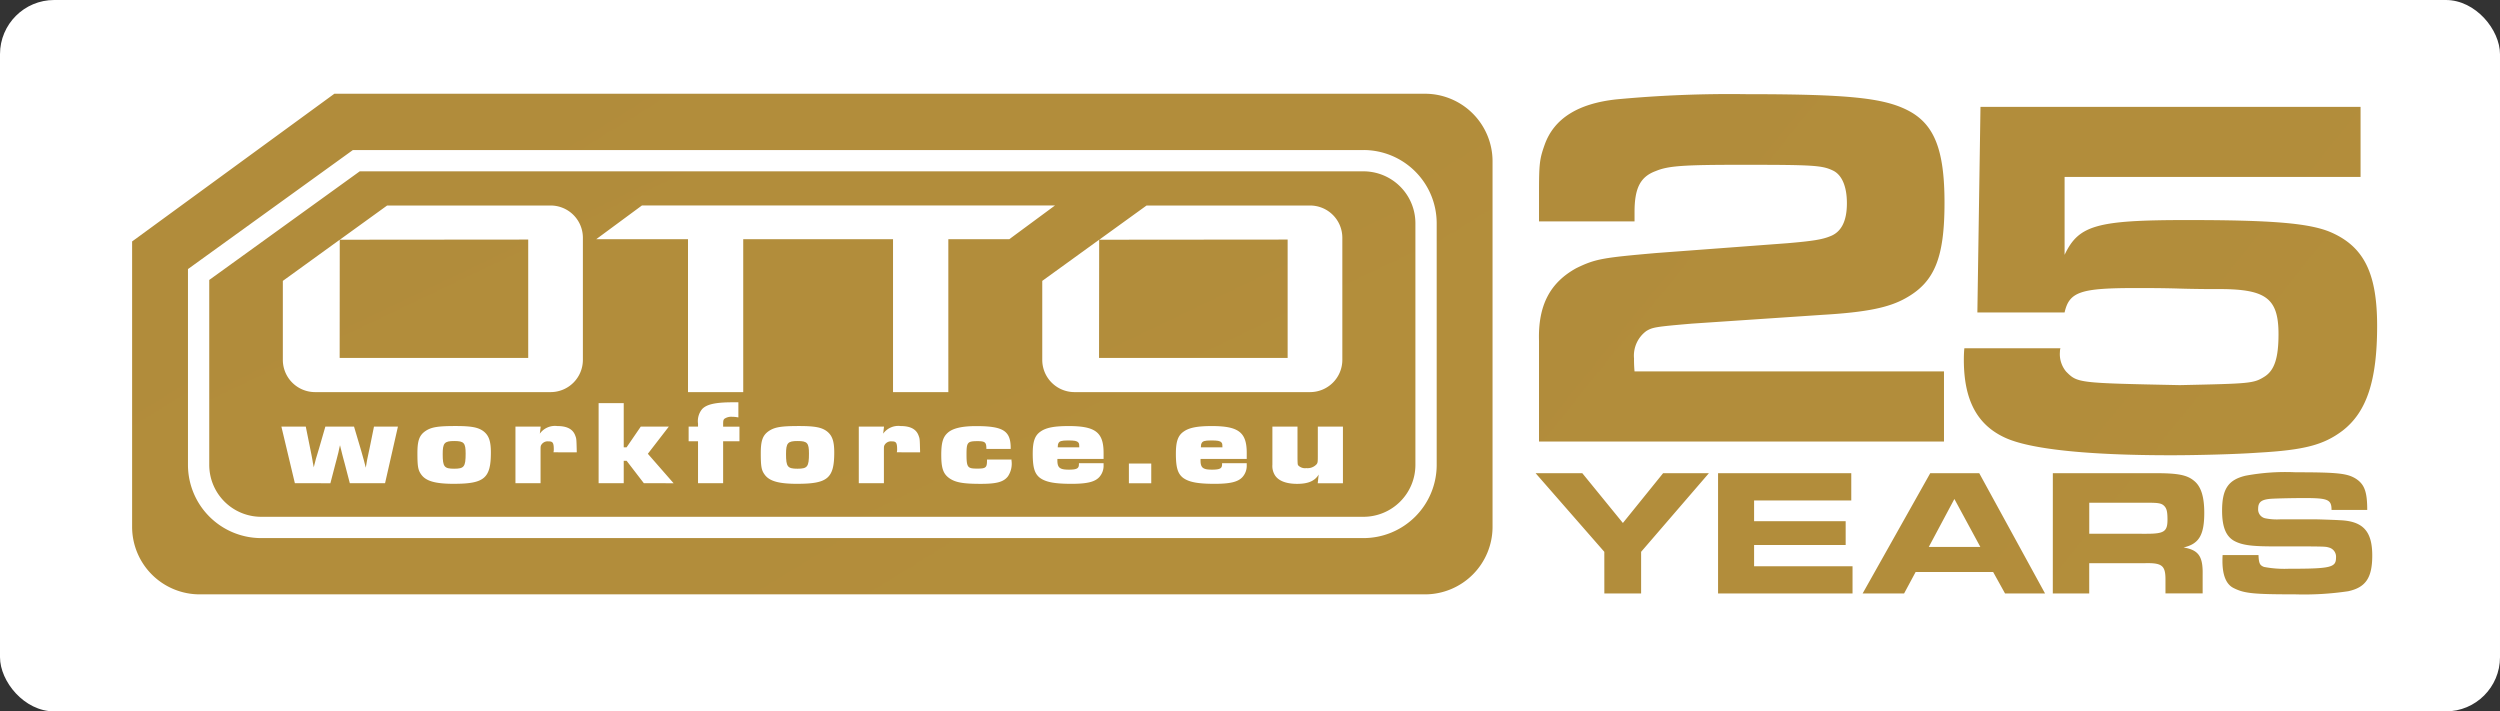<svg xmlns="http://www.w3.org/2000/svg" xmlns:xlink="http://www.w3.org/1999/xlink" width="369" height="105" viewBox="0 0 369 105"><rect x="0" y="0" width="369" height="105" fill="#333333" stroke="none"/><defs><linearGradient id="a" x1="-44.175" y1="-55.673" x2="49.552" gradientUnits="objectBoundingBox"><stop offset="0" stop-color="#d7b566"/><stop offset="0.295" stop-color="#fbf6c5"/><stop offset="0.415" stop-color="#cfac58"/><stop offset="0.557" stop-color="#a78338"/><stop offset="0.72" stop-color="#c69f40"/><stop offset="1" stop-color="#67562f"/></linearGradient><clipPath id="b"><rect width="331.368" height="73.89" fill="url(#a)"/></clipPath></defs><g transform="translate(-283 -454)"><rect width="369" height="105" rx="8" transform="translate(283 454)" fill="#fff"/><g transform="translate(302.5 467.837)"><g clip-path="url(#b)"><path d="M379.237,141.2c-.215-.224-.543-.287-1.519-.287-.994,0-1.233.12-1.392.389-.073.139-.094.18-.114.626h3.181c-.005-.064-.005-.113-.005-.135,0-.405-.044-.471-.151-.594" transform="translate(-239.592 -89.74)" fill="url(#a)"/><path d="M437.418,141.2c-.216-.224-.543-.287-1.519-.287-.995,0-1.234.12-1.392.389-.072.139-.094.18-.114.626h3.182c-.005-.064-.005-.113-.005-.135,0-.4-.043-.471-.151-.594" transform="translate(-276.644 -89.74)" fill="url(#a)"/><path d="M127.953,141.15c-1.459,0-1.716.287-1.716,1.922,0,1.881.222,2.165,1.693,2.165s1.693-.292,1.693-2.234c0-1.575-.25-1.852-1.67-1.852" transform="translate(-80.394 -89.892)" fill="url(#a)"/><path d="M267.5,141.15c-1.459,0-1.716.287-1.716,1.922,0,1.881.222,2.165,1.693,2.165s1.693-.292,1.693-2.234c0-1.575-.25-1.852-1.67-1.852" transform="translate(-169.266 -89.892)" fill="url(#a)"/><path d="M190.828,0H29.851L0,21.8V63.918A9.972,9.972,0,0,0,9.972,73.89H190.828a9.972,9.972,0,0,0,9.972-9.972V9.972A9.972,9.972,0,0,0,190.828,0m1.728,54.8a10.811,10.811,0,0,1-10.812,10.785H19.057A10.811,10.811,0,0,1,8.244,54.8V25.878l.13-.094L32.586,8.308H181.743a10.811,10.811,0,0,1,10.812,10.785Z" fill="url(#a)"/><path d="M201.709,31.527H53.567L31.351,47.562V74.875a7.667,7.667,0,0,0,7.671,7.645H201.709a7.667,7.667,0,0,0,7.671-7.645v-35.7a7.667,7.667,0,0,0-7.671-7.644M190.521,59.068V41.6l-27.813.025,6.988-5.05h24.167a4.761,4.761,0,0,1,4.732,4.769V59.347a4.762,4.762,0,0,1-4.732,4.769H159.028a4.759,4.759,0,0,1-4.725-4.769V47.7l8.4-6.078-.019,17.447ZM57.3,77.565h-5.2l-.775-2.974c-.261-.956-.323-1.208-.426-1.625l-.074-.3c-.053-.2-.1-.4-.146-.593-.009-.04-.019-.08-.028-.12l-.1.418-.158.742c-.033.11-.072.265-.126.48-.063.251-.15.593-.262,1l-.774,2.973H43.989L42,69.211h3.6l.783,3.882c.158.8.187.945.261,1.43.043.2.088.45.131.7l.1-.4.2-.782c.011-.047.051-.179.194-.654.085-.28.186-.618.284-.946l.935-3.231h4.234l.959,3.231c.136.461.239.833.314,1.105.064.229.109.395.14.487l.32,1.238.21-1.221c.023-.1.058-.264.107-.5.059-.279.137-.651.235-1.1l.657-3.24H59.2Zm10.175.087c-2.686,0-4.072-.376-4.782-1.3-.519-.685-.617-1.2-.617-3.235,0-1.835.284-2.623,1.168-3.243.867-.59,1.825-.751,4.459-.751,2.355,0,3.362.192,4.145.789h0c.78.614,1.071,1.459,1.071,3.118,0,3.8-.967,4.62-5.444,4.62M82.158,73l.028-.149a1.422,1.422,0,0,0,.02-.254c0-1.06-.172-1.21-.806-1.21a1.094,1.094,0,0,0-1.069.572c-.076.174-.078.231-.078.795v4.81H76.547V69.211H80.27l-.127,1.037a2.757,2.757,0,0,1,2.576-1.123c1.458,0,2.33.47,2.665,1.438.165.43.166.465.211,2.279l0,.16ZM86.5,59.347a4.762,4.762,0,0,1-4.732,4.769H46.938a4.759,4.759,0,0,1-4.725-4.769V47.7l8.4-6.078L50.6,59.068H78.431V41.6l-27.813.025,6.988-5.05H81.772A4.761,4.761,0,0,1,86.5,41.34Zm9,18.219-2.546-3.314h-.426v3.314H88.822V65.741h3.706v6.524h.422l2.091-3.054h4.141l-3.094,4.008,3.8,4.347Zm14.109-6.194H107.2v6.194h-3.706V71.371h-1.386v-2.16h1.386v-.447a2.784,2.784,0,0,1,.618-2.155c.669-.692,1.942-.979,4.394-.99h.945v2.234l-.146-.024a3.9,3.9,0,0,0-.752-.068,1.776,1.776,0,0,0-1.161.292c-.146.14-.191.267-.191.8v.36h2.409Zm.558-7.251h-8.152V41.55H88.462l6.757-4.984h60.967l-6.753,4.984h-8.992V64.12h-8.164V41.55H110.167Zm7.989,13.532c-2.686,0-4.072-.376-4.782-1.3-.519-.685-.617-1.2-.617-3.235,0-1.835.284-2.623,1.168-3.243.867-.59,1.825-.751,4.459-.751,2.355,0,3.362.192,4.145.789h0c.78.614,1.071,1.459,1.071,3.118,0,3.8-.967,4.62-5.445,4.62M132.835,73l.028-.149a1.422,1.422,0,0,0,.02-.254c0-1.06-.172-1.21-.806-1.21a1.094,1.094,0,0,0-1.069.572c-.076.174-.078.231-.078.795v4.81h-3.706V69.211h3.723l-.127,1.037a2.757,2.757,0,0,1,2.576-1.123c1.458,0,2.33.47,2.664,1.438.165.43.165.465.211,2.279l0,.16ZM149.762,74.2a3.34,3.34,0,0,1-.527,2.351c-.636.826-1.647,1.106-4.008,1.106-2.588,0-3.7-.2-4.594-.8-.936-.643-1.237-1.482-1.237-3.453,0-1.824.246-2.658.974-3.3s2.052-.969,4.175-.969c4.007,0,5.1.7,5.1,3.248V72.5h-3.59l0-.122c-.02-.817-.173-1.023-1.284-1.023-1.509,0-1.647.163-1.647,1.939,0,2,.184,2.112,1.625,2.112,1.227,0,1.4-.147,1.4-1.21V74.07h3.615Zm13.592-.222h-6.811c-.008.089-.008.168-.008.2,0,1.1.348,1.384,1.693,1.384,1.263,0,1.488-.217,1.488-.828v-.126h3.638v.282a2.483,2.483,0,0,1-.65,1.788c-.659.7-1.806.975-4.09.975-2.47,0-3.771-.245-4.642-.874-.8-.614-1.075-1.519-1.075-3.589,0-1.8.317-2.684,1.169-3.262.816-.569,2.016-.8,4.139-.8,3.946,0,5.149.925,5.149,3.96Zm7.037,3.592h-3.3V74.659h3.3Zm14.092-3.592h-6.811c-.008.089-.008.168-.008.2,0,1.1.348,1.384,1.693,1.384,1.263,0,1.488-.217,1.488-.828v-.126h3.638v.282a2.483,2.483,0,0,1-.65,1.788c-.659.7-1.806.975-4.09.975-2.47,0-3.771-.245-4.642-.874-.8-.614-1.075-1.519-1.075-3.589,0-1.8.317-2.684,1.169-3.262.816-.569,2.016-.8,4.14-.8,3.946,0,5.149.925,5.149,3.96Zm14.2,3.592h-3.721l.14-1.283c-.576.955-1.559,1.37-3.182,1.37-1.575,0-2.7-.421-3.241-1.217a2.585,2.585,0,0,1-.408-1.615V69.211h3.706v4.758c.022.829.022.829.116.972a1.4,1.4,0,0,0,1.19.394,1.79,1.79,0,0,0,1.51-.57c.158-.211.183-.309.183-1.2V69.211h3.706Z" transform="translate(-19.966 -20.078)" fill="url(#a)"/><path d="M580.593,67.722l-10.137-11.6h6.891l5.987,7.344,5.933-7.344h6.758l-10,11.6v6.146h-5.428Zm36.451-11.6v4.017H602.7V63.2h13.516v3.512H602.7v3.14H617.23v4.017H597.382V56.122Zm11.653,0h7.237l9.711,17.747H639.74L637.984,70.7H626.543l-1.7,3.166h-6.12ZM636.095,67l-3.832-7.077L628.485,67Zm10.7-10.882h15.3c3.14,0,4.523.266,5.534,1.117,1.038.825,1.517,2.342,1.517,4.736,0,3.3-.8,4.6-3.06,5.108,2.209.373,2.874,1.3,2.821,3.991v2.794H663.42V71.66c-.027-1.916-.559-2.315-2.98-2.262h-8.275v4.47h-5.375Zm13.809,8.94c2.607,0,3.113-.32,3.113-2.075,0-1.144-.106-1.623-.452-2-.4-.426-.851-.506-2.474-.506h-8.62v4.576ZM677.149,68.2c.053,1.224.186,1.517.825,1.756a16.071,16.071,0,0,0,3.619.266c6.252,0,7-.186,7-1.65a1.407,1.407,0,0,0-.9-1.437c-.585-.186-.585-.186-3.379-.213h-4.9c-3.273,0-4.63-.186-5.774-.771-1.277-.665-1.863-2.075-1.863-4.5,0-3.193.9-4.55,3.459-5.162a32.1,32.1,0,0,1,7.4-.506c6.226,0,7.663.159,8.94.984,1.224.825,1.623,1.916,1.623,4.576h-5.268c0-1.543-.532-1.756-4.017-1.756-1.729,0-4.044.053-4.9.106-1.437.106-1.916.479-1.916,1.49a1.334,1.334,0,0,0,1.144,1.41,8.636,8.636,0,0,0,2.182.133h5.029c.479,0,2.873.08,3.778.133,3.379.159,4.71,1.649,4.71,5.215,0,3.273-.958,4.709-3.565,5.268A44.12,44.12,0,0,1,682.55,74c-6.146,0-7.5-.133-9.073-.931-1.091-.532-1.649-1.889-1.649-3.991,0-.16,0-.506.026-.878Zm-46.42-16.758H570.954V36.576c-.153-5.211,1.609-8.583,5.518-10.729,2.836-1.379,3.908-1.532,11.725-2.222l19.465-1.456c3.6-.306,5.058-.536,6.207-1,1.686-.613,2.529-2.222,2.529-4.9,0-2.529-.767-4.215-2.069-4.828-1.609-.766-2.912-.843-13.411-.843-8.66,0-10.882.153-12.721.919-2.3.843-3.142,2.529-3.142,6.054v1.38h-14.1V14.735c0-4.291.076-4.981.843-7.127q2.069-5.748,10.576-6.667A178.435,178.435,0,0,1,601.607.175c14.867,0,20.155.536,23.757,2.376,3.909,1.993,5.441,5.748,5.441,13.641,0,8.123-1.456,11.725-5.748,14.1-2.452,1.379-5.748,2.069-12.261,2.452l-19.312,1.3c-5.364.46-5.748.536-6.667,1.073a4.517,4.517,0,0,0-1.839,4.061,18.148,18.148,0,0,0,.076,1.916h45.674Zm17.189-13.764a1.719,1.719,0,0,0-.077.536,4.023,4.023,0,0,0,.92,2.912c1.686,1.686,1.686,1.686,16.782,1.993,10.5-.23,10.882-.23,12.568-1.3,1.38-.92,1.993-2.682,1.993-6.208,0-5.441-1.916-6.744-9.35-6.667-.153,0-2.835,0-5.287-.077s-4.751-.077-6.437-.077c-8.123,0-9.809.536-10.5,3.6H635.656l.459-30.347h56.1V12.389H648.53v11.5c2.069-4.368,4.675-5.135,18.086-5.135,12.644,0,18.162.46,21.3,1.839,4.828,2.146,6.744,6.054,6.744,13.794,0,8.047-1.533,12.721-5.135,15.48-2.759,2.069-5.594,2.836-12.415,3.219-3.142.23-8.966.383-12.874.383-12.492,0-20.921-.92-24.523-2.606-4.138-1.916-6.054-5.594-6.054-11.5,0-.153,0-1,.077-1.686Z" transform="translate(-363.296 -0.111)" fill="url(#a)"/></g></g></g></svg>